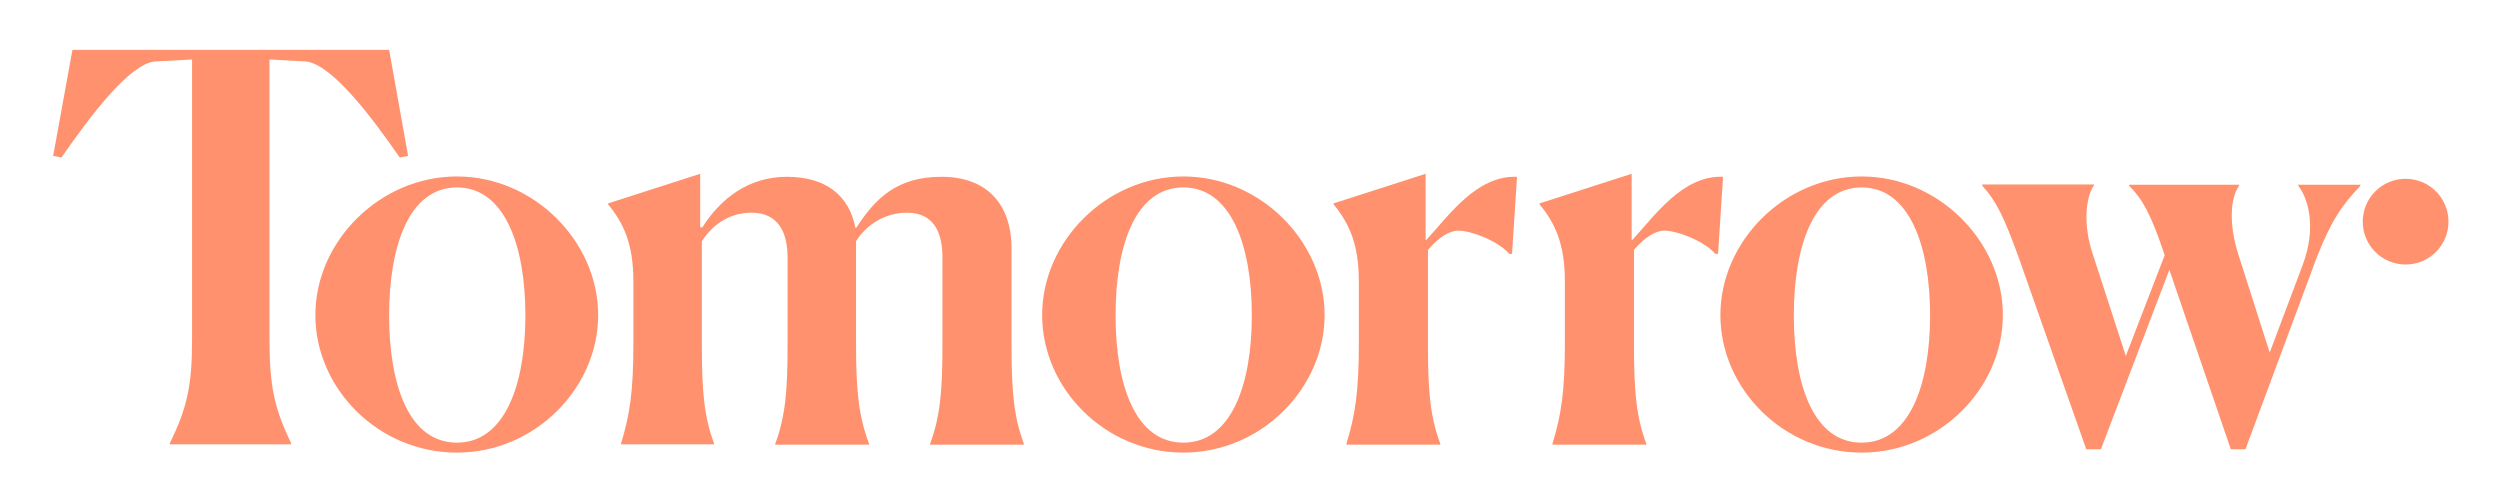 <?xml version="1.0" encoding="UTF-8"?>
<svg xmlns="http://www.w3.org/2000/svg" version="1.1" viewBox="0 0 752.3 151.4">
  <defs>
    <style>
      .cls-1 {
        fill: #ff916e;
      }
    </style>
  </defs>
  <!-- Generator: Adobe Illustrator 28.6.0, SVG Export Plug-In . SVG Version: 1.2.0 Build 709)  -->
  <g>
    <g id="Layer_1">
      <g id="Tomorrow_Logo_black">
        <g id="Tomorrow_Logo_black-2">
          <circle id="Ellipse_1" class="cls-1" cx="723.9" cy="66.7" r="12.9"/>
          <path id="Pfad_1" class="cls-1" d="M87.6,133.7v-.3c-5-10.5-6.5-17-6.5-31.3V17.9l11,.6c7.8.9,19.6,16.5,28.2,28.9l2.5-.5-5.7-31.9H21.8l-5.8,31.9,2.5.5c8.6-12.4,20.3-28,28-28.9l11.3-.6v84.2c0,14.3-1.6,20.8-6.7,31.3v.3h36.5Z"/>
          <path id="Pfad_2" class="cls-1" d="M607.4,77.3l20.4,57.9h4.4l20.6-54,18.5,54h4.4l21.3-57.3c4.4-11.3,7.6-16,13.3-22v-.3h-18.7v.3c2.8,3.6,5.7,12.2,1.3,23.9l-9.9,26.3-9.4-29.4c-3.1-9.7-2.3-17.4.2-20.8v-.3h-33.1v.3c3.9,3.9,6.5,8.3,10.7,20.9l-11.7,30.3-9.9-30.5c-3.1-9.1-2.1-17.4.3-20.8v-.3h-33.6v.4c4.1,4.4,6.5,9.3,10.9,21.4"/>
          <path id="Pfad_3" class="cls-1" d="M560.2,56.4c14.3,0,20.6,17.4,20.6,38.5s-6.3,38.3-20.6,38.3-20.4-17-20.4-38.3,6.2-38.5,20.4-38.5M560.2,136.2c23.4,0,42.5-19.3,42.5-41.4s-19.3-41.7-42.5-41.7-42.5,19.5-42.5,41.7,19,41.4,42.5,41.4"/>
          <path id="Pfad_4" class="cls-1" d="M467.2,133.8h28.2v-.3c-3.1-8.3-3.7-16.1-3.7-29.9v-28.4c3.1-3.7,6.5-5.8,9.1-5.8,3.9,0,12,3.1,15.4,7h.8l1.5-23.2c-12.2-.5-20.6,11.8-27.3,19h-.2v-19.9l-27.7,8.9v.3c4.7,5.7,7.6,12,7.6,23.2v18.8c0,14.3-1.1,21.4-3.7,29.9v.4h0Z"/>
          <path id="Pfad_5" class="cls-1" d="M405.2,133.8h28.2v-.3c-3.1-8.3-3.7-16.1-3.7-29.9v-28.4c3.1-3.7,6.5-5.8,9.1-5.8,3.9,0,12,3.1,15.4,7h.8l1.5-23.2c-12.2-.5-20.6,11.8-27.3,19h-.2v-19.9l-27.7,8.9v.3c4.7,5.7,7.6,12,7.6,23.2v18.8c0,14.3-1.1,21.4-3.7,29.9v.4h0Z"/>
          <path id="Pfad_6" class="cls-1" d="M356.1,56.4c14.3,0,20.6,17.4,20.6,38.5s-6.3,38.3-20.6,38.3-20.4-17-20.4-38.3,6.1-38.5,20.4-38.5M356.1,136.2c23.4,0,42.5-19.3,42.5-41.4s-19.3-41.7-42.5-41.7-42.5,19.5-42.5,41.7,19,41.4,42.5,41.4"/>
          <path id="Pfad_7" class="cls-1" d="M214.9,133.8v-.3c-3.1-8.3-3.7-16.1-3.7-29.9v-31c3.7-5.8,9.2-8.6,14.9-8.6,8.3,0,10.9,6.2,10.9,13.5v26.3c0,13.3-.6,21.4-3.7,29.7v.3h28.2v-.3c-3.1-8.3-3.9-15.9-3.9-30v-30.9c3.3-5.3,9.1-8.6,15.3-8.6,8.3,0,10.7,6.2,10.7,13.5v26.3c0,13.3-.6,21.4-3.7,29.7v.3h28.2v-.3c-3.1-8.3-3.7-15.9-3.7-30v-28.6c0-13.6-7.5-21.7-21.1-21.7s-20,6.7-25.6,15.3h-.3c-1.9-9.7-8.9-15.3-20.6-15.3s-20.1,6.7-25.5,15.3l-.6-.2v-16l-27.7,8.9v.3c4.7,5.7,7.6,12,7.6,23.2v18.8c0,14.3-1.1,21.4-3.7,29.9v.3h28Z"/>
          <path id="Pfad_8" class="cls-1" d="M137.5,56.4c14.3,0,20.6,17.4,20.6,38.5s-6.3,38.3-20.6,38.3-20.4-17-20.4-38.3c0-21.1,6.1-38.5,20.4-38.5M137.5,136.2c23.4,0,42.5-19.3,42.5-41.4s-19.3-41.7-42.5-41.7-42.6,19.5-42.6,41.7,19,41.4,42.6,41.4"/>
        </g>
      </g>
    </g>
  </g>
</svg>